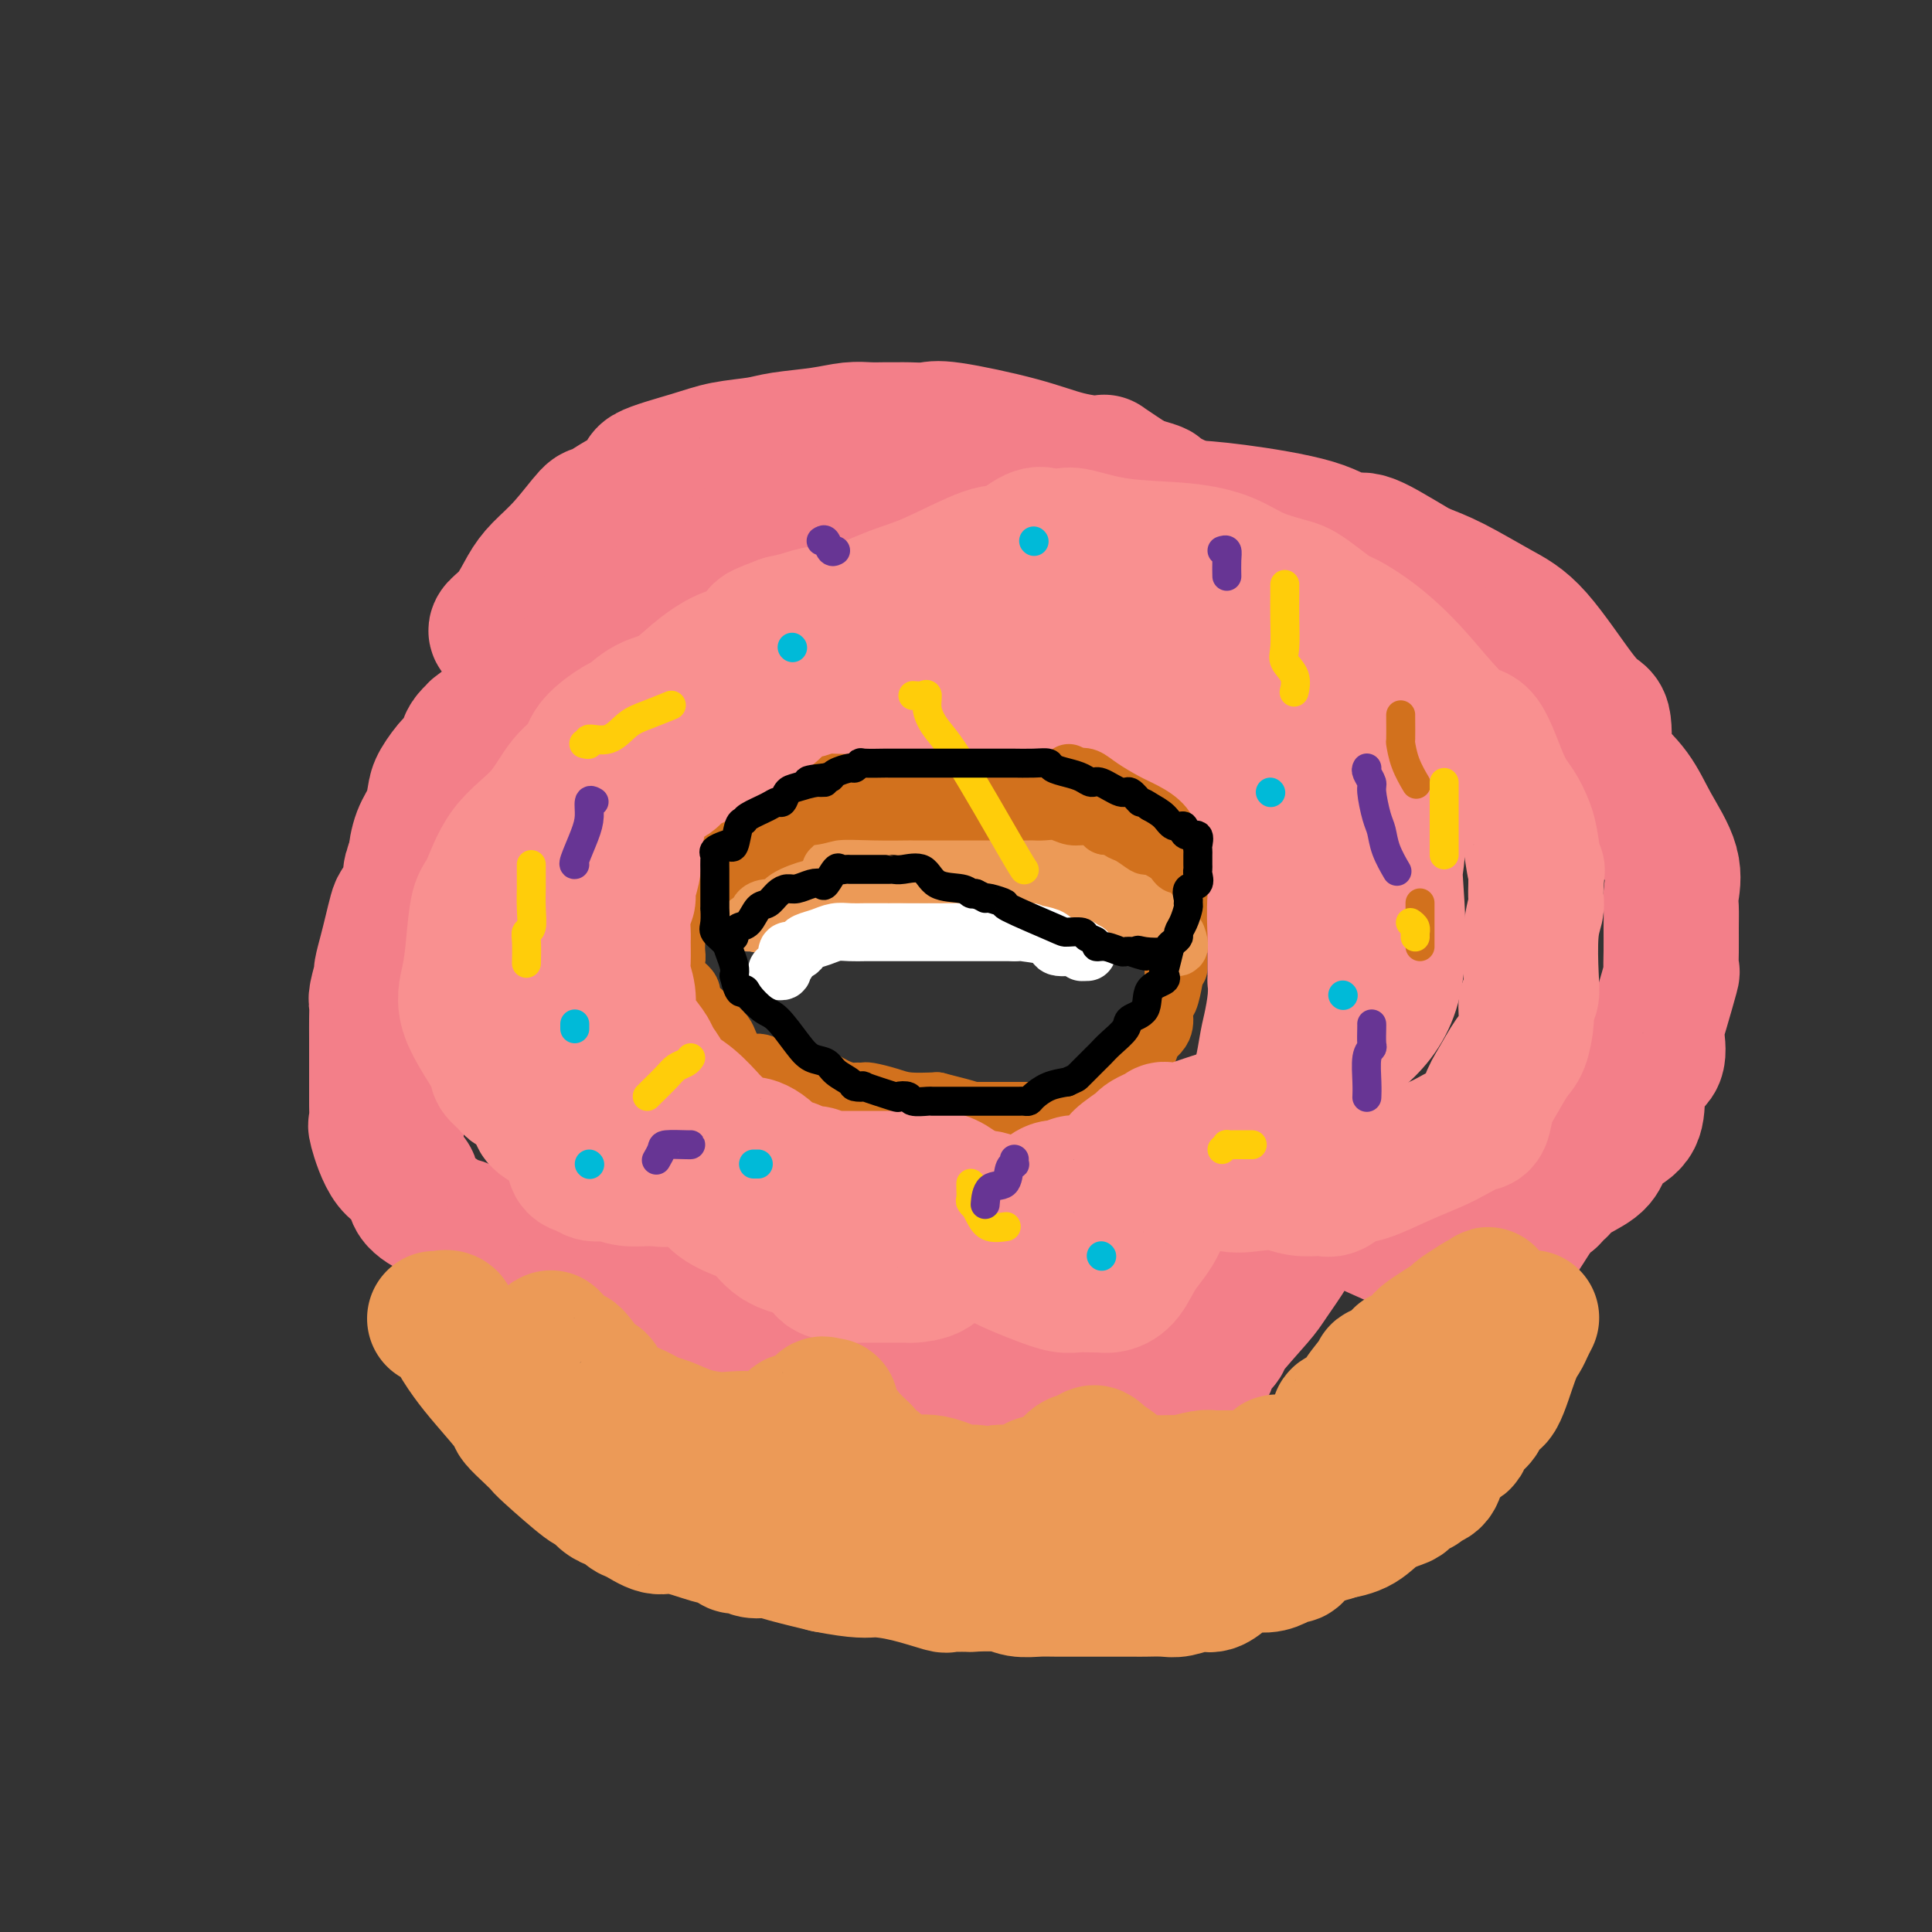 <svg viewBox='0 0 400 400' version='1.1' xmlns='http://www.w3.org/2000/svg' xmlns:xlink='http://www.w3.org/1999/xlink'><rect x="0" y="0" width="400" height="400" fill="#333333" stroke="none"/><g fill='none' stroke='rgb(210,113,29)' stroke-width='20' stroke-linecap='round' stroke-linejoin='round'><path d='M146,184c-0.030,-0.189 -0.060,-0.379 0,-1c0.060,-0.621 0.209,-1.674 0,-2c-0.209,-0.326 -0.777,0.075 0,-1c0.777,-1.075 2.900,-3.625 4,-5c1.100,-1.375 1.176,-1.573 2,-2c0.824,-0.427 2.396,-1.081 4,-2c1.604,-0.919 3.240,-2.103 5,-3c1.760,-0.897 3.644,-1.508 5,-2c1.356,-0.492 2.184,-0.864 4,-1c1.816,-0.136 4.620,-0.036 6,0c1.380,0.036 1.335,0.009 3,0c1.665,-0.009 5.041,0.000 8,0c2.959,-0.000 5.500,-0.010 7,0c1.500,0.010 1.960,0.041 3,0c1.040,-0.041 2.662,-0.153 4,0c1.338,0.153 2.393,0.571 4,1c1.607,0.429 3.767,0.870 5,1c1.233,0.130 1.540,-0.050 2,0c0.460,0.050 1.073,0.329 2,1c0.927,0.671 2.169,1.733 3,2c0.831,0.267 1.251,-0.263 3,1c1.749,1.263 4.827,4.318 7,6c2.173,1.682 3.441,1.989 5,3c1.559,1.011 3.407,2.725 5,4c1.593,1.275 2.929,2.113 4,3c1.071,0.887 1.877,1.825 2,2c0.123,0.175 -0.439,-0.412 -1,-1'/><path d='M242,188c3.378,2.796 0.821,1.285 -1,0c-1.821,-1.285 -2.908,-2.344 -4,-3c-1.092,-0.656 -2.191,-0.908 -3,-1c-0.809,-0.092 -1.329,-0.025 -2,0c-0.671,0.025 -1.493,0.007 -2,0c-0.507,-0.007 -0.697,-0.002 -1,0c-0.303,0.002 -0.717,0.000 -1,0c-0.283,-0.000 -0.436,0.001 -1,0c-0.564,-0.001 -1.540,-0.004 -3,0c-1.460,0.004 -3.404,0.015 -5,0c-1.596,-0.015 -2.845,-0.057 -4,0c-1.155,0.057 -2.218,0.211 -4,0c-1.782,-0.211 -4.283,-0.789 -6,-1c-1.717,-0.211 -2.649,-0.057 -4,0c-1.351,0.057 -3.120,0.015 -4,0c-0.880,-0.015 -0.872,-0.004 -1,0c-0.128,0.004 -0.391,0.001 -1,0c-0.609,-0.001 -1.563,-0.000 -2,0c-0.437,0.000 -0.355,0.000 -1,0c-0.645,-0.000 -2.015,-0.001 -3,0c-0.985,0.001 -1.584,0.004 -3,0c-1.416,-0.004 -3.649,-0.015 -5,0c-1.351,0.015 -1.819,0.056 -2,0c-0.181,-0.056 -0.076,-0.208 -1,0c-0.924,0.208 -2.876,0.777 -4,1c-1.124,0.223 -1.418,0.098 -2,0c-0.582,-0.098 -1.452,-0.171 -2,0c-0.548,0.171 -0.774,0.585 -1,1'/><path d='M169,185c-10.251,0.110 -3.377,-0.114 -1,0c2.377,0.114 0.259,0.566 -1,1c-1.259,0.434 -1.657,0.848 -2,1c-0.343,0.152 -0.631,0.041 -1,0c-0.369,-0.041 -0.820,-0.012 -1,0c-0.180,0.012 -0.090,0.006 0,0'/><path d='M161,183c-0.333,-0.000 -0.667,-0.000 -1,0c-0.333,0.000 -0.667,0.000 -1,0c-0.333,-0.000 -0.667,-0.001 -1,0c-0.333,0.001 -0.667,0.003 -1,0c-0.333,-0.003 -0.666,-0.012 -1,0c-0.334,0.012 -0.667,0.045 -1,0c-0.333,-0.045 -0.664,-0.170 -1,0c-0.336,0.170 -0.678,0.633 -1,1c-0.322,0.367 -0.625,0.637 -1,1c-0.375,0.363 -0.821,0.818 -1,1c-0.179,0.182 -0.089,0.091 0,0'/></g>
<g fill='none' stroke='rgb(210,113,29)' stroke-width='12' stroke-linecap='round' stroke-linejoin='round'><path d='M140,187c-0.000,0.418 -0.000,0.836 0,1c0.000,0.164 0.001,0.073 0,1c-0.001,0.927 -0.003,2.870 0,4c0.003,1.130 0.013,1.446 0,2c-0.013,0.554 -0.047,1.347 0,2c0.047,0.653 0.175,1.167 0,2c-0.175,0.833 -0.654,1.984 0,3c0.654,1.016 2.441,1.896 3,3c0.559,1.104 -0.110,2.431 0,3c0.110,0.569 0.999,0.380 2,1c1.001,0.620 2.113,2.050 3,3c0.887,0.950 1.550,1.421 2,2c0.450,0.579 0.687,1.265 1,2c0.313,0.735 0.703,1.519 1,2c0.297,0.481 0.503,0.659 1,1c0.497,0.341 1.286,0.846 2,1c0.714,0.154 1.352,-0.043 2,0c0.648,0.043 1.305,0.327 3,1c1.695,0.673 4.429,1.735 6,2c1.571,0.265 1.979,-0.269 3,0c1.021,0.269 2.656,1.340 4,2c1.344,0.660 2.399,0.909 3,1c0.601,0.091 0.750,0.024 1,0c0.250,-0.024 0.601,-0.004 1,0c0.399,0.004 0.846,-0.009 1,0c0.154,0.009 0.017,0.041 0,0c-0.017,-0.041 0.088,-0.155 1,0c0.912,0.155 2.630,0.580 4,1c1.370,0.420 2.391,0.834 4,1c1.609,0.166 3.804,0.083 6,0'/><path d='M194,228c8.039,2.000 7.137,2.000 7,2c-0.137,-0.000 0.490,-0.000 1,0c0.510,0.000 0.903,0.001 1,0c0.097,-0.001 -0.101,-0.003 2,0c2.101,0.003 6.499,0.011 9,0c2.501,-0.011 3.103,-0.041 4,0c0.897,0.041 2.089,0.151 3,0c0.911,-0.151 1.541,-0.564 2,-1c0.459,-0.436 0.748,-0.894 1,-1c0.252,-0.106 0.468,0.141 1,0c0.532,-0.141 1.381,-0.672 2,-1c0.619,-0.328 1.007,-0.455 2,-1c0.993,-0.545 2.591,-1.507 3,-2c0.409,-0.493 -0.369,-0.517 0,-1c0.369,-0.483 1.887,-1.424 3,-2c1.113,-0.576 1.821,-0.787 2,-1c0.179,-0.213 -0.173,-0.427 0,-1c0.173,-0.573 0.870,-1.504 1,-2c0.130,-0.496 -0.306,-0.557 0,-1c0.306,-0.443 1.353,-1.267 2,-2c0.647,-0.733 0.895,-1.374 1,-2c0.105,-0.626 0.067,-1.237 0,-2c-0.067,-0.763 -0.161,-1.677 0,-2c0.161,-0.323 0.579,-0.056 1,-1c0.421,-0.944 0.844,-3.100 1,-4c0.156,-0.900 0.045,-0.543 0,-1c-0.045,-0.457 -0.022,-1.729 0,-3'/><path d='M243,199c0.403,-2.528 -0.088,-1.347 0,-2c0.088,-0.653 0.756,-3.139 1,-4c0.244,-0.861 0.065,-0.097 0,0c-0.065,0.097 -0.018,-0.472 0,-1c0.018,-0.528 0.005,-1.014 0,-1c-0.005,0.014 -0.001,0.529 0,1c0.001,0.471 0.000,0.897 0,1c-0.000,0.103 -0.000,-0.119 0,0c0.000,0.119 0.000,0.578 0,1c-0.000,0.422 -0.000,0.806 0,2c0.000,1.194 0.000,3.198 0,4c-0.000,0.802 -0.000,0.401 0,0'/></g>
<g fill='none' stroke='rgb(243,127,137)' stroke-width='28' stroke-linecap='round' stroke-linejoin='round'><path d='M103,131c-0.265,-0.210 -0.530,-0.419 0,-1c0.530,-0.581 1.855,-1.533 3,-3c1.145,-1.467 2.111,-3.448 3,-5c0.889,-1.552 1.702,-2.673 3,-4c1.298,-1.327 3.083,-2.859 5,-5c1.917,-2.141 3.966,-4.890 5,-6c1.034,-1.110 1.052,-0.580 2,-1c0.948,-0.420 2.827,-1.790 5,-3c2.173,-1.210 4.640,-2.261 5,-3c0.360,-0.739 -1.387,-1.168 0,-2c1.387,-0.832 5.910,-2.068 9,-3c3.090,-0.932 4.749,-1.560 7,-2c2.251,-0.440 5.096,-0.692 7,-1c1.904,-0.308 2.869,-0.671 5,-1c2.131,-0.329 5.429,-0.624 8,-1c2.571,-0.376 4.416,-0.833 6,-1c1.584,-0.167 2.907,-0.044 4,0c1.093,0.044 1.956,0.010 3,0c1.044,-0.010 2.268,0.006 3,0c0.732,-0.006 0.972,-0.034 2,0c1.028,0.034 2.845,0.129 4,0c1.155,-0.129 1.650,-0.482 5,0c3.350,0.482 9.555,1.801 14,3c4.445,1.199 7.130,2.280 10,3c2.870,0.720 5.927,1.078 7,1c1.073,-0.078 0.164,-0.594 1,0c0.836,0.594 3.418,2.297 6,4'/><path d='M235,100c6.554,1.923 3.940,1.231 5,2c1.060,0.769 5.794,3.001 10,5c4.206,1.999 7.885,3.766 11,5c3.115,1.234 5.666,1.934 8,3c2.334,1.066 4.450,2.498 6,3c1.550,0.502 2.535,0.072 3,0c0.465,-0.072 0.410,0.212 1,1c0.590,0.788 1.826,2.079 4,3c2.174,0.921 5.286,1.473 7,2c1.714,0.527 2.031,1.029 4,3c1.969,1.971 5.589,5.410 9,8c3.411,2.590 6.613,4.331 11,7c4.387,2.669 9.958,6.268 13,8c3.042,1.732 3.554,1.598 4,2c0.446,0.402 0.828,1.339 1,1c0.172,-0.339 0.136,-1.954 0,-3c-0.136,-1.046 -0.373,-1.522 -1,-2c-0.627,-0.478 -1.646,-0.957 -4,-4c-2.354,-3.043 -6.043,-8.651 -9,-12c-2.957,-3.349 -5.181,-4.440 -8,-6c-2.819,-1.560 -6.234,-3.589 -9,-5c-2.766,-1.411 -4.883,-2.206 -7,-3'/><path d='M294,118c-6.016,-3.562 -9.055,-5.465 -11,-6c-1.945,-0.535 -2.794,0.300 -4,0c-1.206,-0.300 -2.767,-1.734 -7,-3c-4.233,-1.266 -11.136,-2.364 -16,-3c-4.864,-0.636 -7.688,-0.812 -11,-1c-3.312,-0.188 -7.113,-0.390 -10,-1c-2.887,-0.610 -4.862,-1.627 -7,-2c-2.138,-0.373 -4.440,-0.100 -6,0c-1.560,0.100 -2.377,0.029 -4,0c-1.623,-0.029 -4.051,-0.015 -7,0c-2.949,0.015 -6.418,0.031 -8,0c-1.582,-0.031 -1.276,-0.107 -3,0c-1.724,0.107 -5.479,0.399 -9,1c-3.521,0.601 -6.808,1.513 -10,2c-3.192,0.487 -6.288,0.551 -9,1c-2.712,0.449 -5.040,1.284 -7,2c-1.960,0.716 -3.553,1.315 -5,2c-1.447,0.685 -2.749,1.457 -4,2c-1.251,0.543 -2.453,0.857 -4,2c-1.547,1.143 -3.440,3.116 -5,4c-1.560,0.884 -2.786,0.678 -4,1c-1.214,0.322 -2.416,1.171 -4,2c-1.584,0.829 -3.551,1.636 -5,2c-1.449,0.364 -2.379,0.283 -3,1c-0.621,0.717 -0.934,2.231 -2,3c-1.066,0.769 -2.884,0.794 -4,1c-1.116,0.206 -1.531,0.594 -2,1c-0.469,0.406 -0.991,0.830 -2,2c-1.009,1.170 -2.504,3.085 -4,5'/><path d='M117,136c-2.948,2.244 -3.317,1.855 -4,2c-0.683,0.145 -1.681,0.826 -3,2c-1.319,1.174 -2.959,2.842 -4,4c-1.041,1.158 -1.482,1.806 -2,3c-0.518,1.194 -1.114,2.932 -2,4c-0.886,1.068 -2.063,1.464 -3,2c-0.937,0.536 -1.635,1.210 -2,2c-0.365,0.790 -0.399,1.695 -1,3c-0.601,1.305 -1.771,3.010 -2,4c-0.229,0.990 0.482,1.266 0,2c-0.482,0.734 -2.156,1.925 -3,3c-0.844,1.075 -0.857,2.034 -1,3c-0.143,0.966 -0.415,1.938 -1,3c-0.585,1.062 -1.484,2.214 -2,3c-0.516,0.786 -0.649,1.206 -1,2c-0.351,0.794 -0.920,1.962 -1,3c-0.080,1.038 0.330,1.946 0,3c-0.330,1.054 -1.399,2.255 -2,3c-0.601,0.745 -0.734,1.033 -1,2c-0.266,0.967 -0.663,2.613 -1,4c-0.337,1.387 -0.612,2.517 -1,4c-0.388,1.483 -0.889,3.320 -1,4c-0.111,0.680 0.166,0.203 0,1c-0.166,0.797 -0.777,2.869 -1,4c-0.223,1.131 -0.060,1.323 0,2c0.060,0.677 0.016,1.841 0,3c-0.016,1.159 -0.004,2.313 0,4c0.004,1.687 0.001,3.906 0,5c-0.001,1.094 -0.000,1.064 0,2c0.000,0.936 0.000,2.839 0,4c-0.000,1.161 -0.000,1.581 0,2'/><path d='M78,228c0.031,4.580 0.110,5.029 0,5c-0.110,-0.029 -0.409,-0.538 0,1c0.409,1.538 1.526,5.123 3,7c1.474,1.877 3.306,2.046 4,3c0.694,0.954 0.249,2.692 1,4c0.751,1.308 2.697,2.186 4,3c1.303,0.814 1.964,1.563 3,2c1.036,0.437 2.449,0.562 3,1c0.551,0.438 0.242,1.189 1,2c0.758,0.811 2.584,1.683 4,2c1.416,0.317 2.420,0.079 4,0c1.580,-0.079 3.734,0.000 5,0c1.266,-0.000 1.644,-0.080 3,0c1.356,0.080 3.692,0.322 5,0c1.308,-0.322 1.590,-1.206 2,-2c0.410,-0.794 0.949,-1.499 1,-2c0.051,-0.501 -0.387,-0.798 0,-1c0.387,-0.202 1.600,-0.309 2,0c0.400,0.309 -0.011,1.033 0,1c0.011,-0.033 0.445,-0.825 1,0c0.555,0.825 1.232,3.267 2,5c0.768,1.733 1.626,2.757 3,4c1.374,1.243 3.265,2.704 5,4c1.735,1.296 3.313,2.426 5,3c1.687,0.574 3.482,0.593 5,1c1.518,0.407 2.759,1.204 4,2'/><path d='M148,273c2.510,0.928 1.785,0.248 2,0c0.215,-0.248 1.371,-0.066 2,0c0.629,0.066 0.731,0.015 1,0c0.269,-0.015 0.706,0.007 1,-1c0.294,-1.007 0.444,-3.042 1,-4c0.556,-0.958 1.517,-0.841 2,-2c0.483,-1.159 0.486,-3.596 1,-5c0.514,-1.404 1.538,-1.774 2,-2c0.462,-0.226 0.361,-0.307 1,0c0.639,0.307 2.019,1.004 3,2c0.981,0.996 1.563,2.292 3,4c1.437,1.708 3.728,3.830 6,6c2.272,2.170 4.524,4.389 7,6c2.476,1.611 5.176,2.614 8,4c2.824,1.386 5.773,3.156 8,4c2.227,0.844 3.731,0.762 5,1c1.269,0.238 2.302,0.797 3,1c0.698,0.203 1.061,0.052 1,0c-0.061,-0.052 -0.546,-0.003 0,0c0.546,0.003 2.122,-0.040 3,0c0.878,0.040 1.059,0.161 2,0c0.941,-0.161 2.642,-0.606 4,-1c1.358,-0.394 2.374,-0.736 4,-2c1.626,-1.264 3.861,-3.449 5,-5c1.139,-1.551 1.182,-2.467 2,-3c0.818,-0.533 2.413,-0.682 3,-1c0.587,-0.318 0.168,-0.805 0,-1c-0.168,-0.195 -0.084,-0.097 0,0'/><path d='M228,274c2.196,-1.540 2.686,-0.388 4,1c1.314,1.388 3.453,3.014 5,4c1.547,0.986 2.502,1.331 4,2c1.498,0.669 3.537,1.660 5,2c1.463,0.340 2.348,0.027 3,0c0.652,-0.027 1.071,0.232 1,0c-0.071,-0.232 -0.632,-0.954 0,-2c0.632,-1.046 2.457,-2.416 3,-3c0.543,-0.584 -0.195,-0.382 1,-2c1.195,-1.618 4.322,-5.056 6,-7c1.678,-1.944 1.906,-2.395 3,-4c1.094,-1.605 3.053,-4.363 4,-6c0.947,-1.637 0.881,-2.152 1,-3c0.119,-0.848 0.421,-2.028 1,-3c0.579,-0.972 1.434,-1.735 2,-2c0.566,-0.265 0.842,-0.033 1,0c0.158,0.033 0.197,-0.135 1,0c0.803,0.135 2.369,0.572 4,1c1.631,0.428 3.325,0.847 6,2c2.675,1.153 6.330,3.042 10,4c3.670,0.958 7.355,0.987 10,1c2.645,0.013 4.248,0.012 5,0c0.752,-0.012 0.652,-0.034 1,0c0.348,0.034 1.145,0.122 2,0c0.855,-0.122 1.769,-0.456 3,-2c1.231,-1.544 2.780,-4.298 4,-6c1.220,-1.702 2.110,-2.351 3,-3'/><path d='M321,248c1.952,-2.072 1.833,-1.752 2,-2c0.167,-0.248 0.619,-1.065 2,-2c1.381,-0.935 3.690,-1.988 5,-3c1.310,-1.012 1.620,-1.983 2,-3c0.380,-1.017 0.831,-2.080 2,-3c1.169,-0.920 3.055,-1.698 4,-3c0.945,-1.302 0.949,-3.127 1,-5c0.051,-1.873 0.151,-3.792 1,-5c0.849,-1.208 2.448,-1.704 3,-3c0.552,-1.296 0.057,-3.392 0,-5c-0.057,-1.608 0.324,-2.730 1,-5c0.676,-2.270 1.645,-5.690 2,-7c0.355,-1.310 0.094,-0.512 0,-1c-0.094,-0.488 -0.022,-2.262 0,-4c0.022,-1.738 -0.006,-3.439 0,-5c0.006,-1.561 0.047,-2.982 0,-4c-0.047,-1.018 -0.183,-1.632 0,-3c0.183,-1.368 0.686,-3.490 0,-6c-0.686,-2.510 -2.561,-5.410 -4,-8c-1.439,-2.590 -2.442,-4.871 -4,-7c-1.558,-2.129 -3.672,-4.105 -6,-6c-2.328,-1.895 -4.869,-3.707 -6,-5c-1.131,-1.293 -0.853,-2.067 -2,-3c-1.147,-0.933 -3.720,-2.026 -5,-3c-1.280,-0.974 -1.266,-1.829 -2,-2c-0.734,-0.171 -2.216,0.343 -5,-1c-2.784,-1.343 -6.870,-4.542 -9,-6c-2.130,-1.458 -2.303,-1.174 -4,-2c-1.697,-0.826 -4.918,-2.761 -9,-4c-4.082,-1.239 -9.023,-1.783 -13,-3c-3.977,-1.217 -6.988,-3.109 -10,-5'/><path d='M267,124c-9.632,-3.944 -8.711,-3.306 -11,-4c-2.289,-0.694 -7.787,-2.722 -11,-4c-3.213,-1.278 -4.140,-1.806 -5,-2c-0.860,-0.194 -1.655,-0.052 -2,0c-0.345,0.052 -0.242,0.016 -1,0c-0.758,-0.016 -2.377,-0.012 -4,0c-1.623,0.012 -3.250,0.032 -5,0c-1.750,-0.032 -3.625,-0.118 -6,0c-2.375,0.118 -5.252,0.438 -9,0c-3.748,-0.438 -8.369,-1.634 -12,-2c-3.631,-0.366 -6.272,0.097 -9,0c-2.728,-0.097 -5.542,-0.753 -7,-1c-1.458,-0.247 -1.560,-0.086 -2,0c-0.440,0.086 -1.219,0.096 -2,0c-0.781,-0.096 -1.563,-0.297 -3,0c-1.437,0.297 -3.529,1.092 -6,2c-2.471,0.908 -5.320,1.930 -8,3c-2.680,1.070 -5.191,2.189 -8,3c-2.809,0.811 -5.915,1.315 -8,2c-2.085,0.685 -3.148,1.553 -5,2c-1.852,0.447 -4.491,0.475 -6,1c-1.509,0.525 -1.886,1.547 -2,2c-0.114,0.453 0.036,0.335 -1,1c-1.036,0.665 -3.257,2.112 -5,3c-1.743,0.888 -3.009,1.216 -4,2c-0.991,0.784 -1.709,2.025 -4,4c-2.291,1.975 -6.155,4.686 -8,6c-1.845,1.314 -1.670,1.233 -3,2c-1.330,0.767 -4.165,2.384 -7,4'/><path d='M103,148c-6.055,4.315 -4.193,3.102 -4,3c0.193,-0.102 -1.282,0.905 -2,2c-0.718,1.095 -0.678,2.277 -1,3c-0.322,0.723 -1.007,0.985 -2,2c-0.993,1.015 -2.295,2.782 -3,4c-0.705,1.218 -0.815,1.887 -1,3c-0.185,1.113 -0.446,2.671 -1,4c-0.554,1.329 -1.402,2.429 -2,4c-0.598,1.571 -0.945,3.614 -1,5c-0.055,1.386 0.181,2.114 0,3c-0.181,0.886 -0.778,1.930 -1,5c-0.222,3.070 -0.067,8.165 0,10c0.067,1.835 0.046,0.409 0,1c-0.046,0.591 -0.118,3.198 0,5c0.118,1.802 0.425,2.799 0,4c-0.425,1.201 -1.582,2.607 -2,4c-0.418,1.393 -0.098,2.772 0,4c0.098,1.228 -0.026,2.305 0,3c0.026,0.695 0.203,1.008 0,2c-0.203,0.992 -0.786,2.664 -1,4c-0.214,1.336 -0.057,2.334 0,4c0.057,1.666 0.015,3.998 0,5c-0.015,1.002 -0.004,0.675 0,1c0.004,0.325 0.001,1.303 0,2c-0.001,0.697 -0.000,1.115 0,2c0.000,0.885 0.000,2.238 0,3c-0.000,0.762 -0.000,0.932 0,1c0.000,0.068 0.000,0.034 0,0'/><path d='M303,258c-0.164,-0.131 -0.328,-0.261 0,-1c0.328,-0.739 1.149,-2.086 2,-3c0.851,-0.914 1.733,-1.395 3,-2c1.267,-0.605 2.918,-1.335 4,-2c1.082,-0.665 1.596,-1.263 2,-2c0.404,-0.737 0.697,-1.611 1,-2c0.303,-0.389 0.617,-0.294 1,-1c0.383,-0.706 0.835,-2.214 1,-3c0.165,-0.786 0.044,-0.850 0,-1c-0.044,-0.150 -0.012,-0.387 0,-1c0.012,-0.613 0.003,-1.604 0,-2c-0.003,-0.396 -0.002,-0.198 0,0'/></g>
<g fill='none' stroke='rgb(249,144,144)' stroke-width='28' stroke-linecap='round' stroke-linejoin='round'><path d='M121,224c0.121,0.473 0.243,0.946 0,1c-0.243,0.054 -0.850,-0.311 -1,0c-0.150,0.311 0.156,1.297 0,2c-0.156,0.703 -0.774,1.122 -1,1c-0.226,-0.122 -0.060,-0.784 0,0c0.060,0.784 0.014,3.016 0,4c-0.014,0.984 0.002,0.722 0,1c-0.002,0.278 -0.023,1.098 0,2c0.023,0.902 0.092,1.887 0,3c-0.092,1.113 -0.343,2.355 0,3c0.343,0.645 1.281,0.694 2,1c0.719,0.306 1.221,0.869 2,1c0.779,0.131 1.837,-0.168 3,0c1.163,0.168 2.431,0.804 4,1c1.569,0.196 3.439,-0.049 5,0c1.561,0.049 2.815,0.393 4,0c1.185,-0.393 2.303,-1.524 3,-2c0.697,-0.476 0.973,-0.298 1,-1c0.027,-0.702 -0.195,-2.285 0,-3c0.195,-0.715 0.808,-0.561 1,0c0.192,0.561 -0.038,1.530 0,2c0.038,0.470 0.344,0.442 1,1c0.656,0.558 1.660,1.704 2,3c0.340,1.296 0.014,2.742 1,4c0.986,1.258 3.285,2.327 5,3c1.715,0.673 2.846,0.950 4,2c1.154,1.050 2.330,2.871 4,4c1.670,1.129 3.835,1.564 6,2'/><path d='M167,259c3.646,2.547 3.261,3.415 4,4c0.739,0.585 2.602,0.889 4,1c1.398,0.111 2.333,0.030 3,0c0.667,-0.030 1.068,-0.009 2,0c0.932,0.009 2.396,0.007 4,0c1.604,-0.007 3.346,-0.017 4,0c0.654,0.017 0.218,0.062 1,0c0.782,-0.062 2.781,-0.231 4,-1c1.219,-0.769 1.658,-2.139 2,-4c0.342,-1.861 0.588,-4.211 1,-5c0.412,-0.789 0.989,-0.015 1,0c0.011,0.015 -0.543,-0.729 0,-1c0.543,-0.271 2.183,-0.069 3,0c0.817,0.069 0.813,0.004 1,1c0.187,0.996 0.567,3.051 3,5c2.433,1.949 6.919,3.790 10,5c3.081,1.210 4.758,1.788 6,2c1.242,0.212 2.051,0.058 3,0c0.949,-0.058 2.039,-0.019 3,0c0.961,0.019 1.792,0.018 2,0c0.208,-0.018 -0.209,-0.054 0,0c0.209,0.054 1.042,0.199 2,0c0.958,-0.199 2.040,-0.743 3,-2c0.960,-1.257 1.799,-3.229 3,-5c1.201,-1.771 2.765,-3.341 4,-6c1.235,-2.659 2.140,-6.408 3,-8c0.860,-1.592 1.674,-1.026 2,-1c0.326,0.026 0.163,-0.487 0,-1'/><path d='M245,243c2.446,-3.798 1.062,-1.792 1,-1c-0.062,0.792 1.197,0.369 2,0c0.803,-0.369 1.151,-0.684 2,0c0.849,0.684 2.200,2.365 4,3c1.800,0.635 4.050,0.222 6,0c1.950,-0.222 3.599,-0.254 5,0c1.401,0.254 2.552,0.793 4,1c1.448,0.207 3.193,0.082 4,0c0.807,-0.082 0.678,-0.122 1,0c0.322,0.122 1.097,0.405 2,0c0.903,-0.405 1.934,-1.497 3,-2c1.066,-0.503 2.165,-0.415 4,-1c1.835,-0.585 4.404,-1.842 7,-3c2.596,-1.158 5.220,-2.217 7,-3c1.780,-0.783 2.717,-1.288 4,-2c1.283,-0.712 2.914,-1.630 4,-2c1.086,-0.370 1.628,-0.193 2,-1c0.372,-0.807 0.573,-2.596 1,-4c0.427,-1.404 1.080,-2.421 2,-4c0.920,-1.579 2.107,-3.721 3,-5c0.893,-1.279 1.494,-1.695 2,-3c0.506,-1.305 0.919,-3.500 1,-5c0.081,-1.500 -0.171,-2.307 0,-3c0.171,-0.693 0.764,-1.273 1,-2c0.236,-0.727 0.116,-1.601 0,-4c-0.116,-2.399 -0.227,-6.323 0,-9c0.227,-2.677 0.792,-4.105 1,-5c0.208,-0.895 0.059,-1.256 0,-2c-0.059,-0.744 -0.030,-1.872 0,-3'/><path d='M318,183c0.515,-5.532 0.302,-2.861 0,-3c-0.302,-0.139 -0.692,-3.086 -1,-5c-0.308,-1.914 -0.535,-2.795 -1,-4c-0.465,-1.205 -1.170,-2.735 -2,-4c-0.830,-1.265 -1.785,-2.264 -3,-5c-1.215,-2.736 -2.690,-7.210 -4,-9c-1.310,-1.790 -2.457,-0.898 -5,-3c-2.543,-2.102 -6.484,-7.200 -10,-11c-3.516,-3.800 -6.608,-6.303 -9,-8c-2.392,-1.697 -4.083,-2.587 -5,-3c-0.917,-0.413 -1.059,-0.350 -2,-1c-0.941,-0.650 -2.682,-2.012 -4,-3c-1.318,-0.988 -2.215,-1.603 -3,-2c-0.785,-0.397 -1.459,-0.577 -3,-1c-1.541,-0.423 -3.950,-1.087 -6,-2c-2.050,-0.913 -3.742,-2.073 -6,-3c-2.258,-0.927 -5.084,-1.621 -9,-2c-3.916,-0.379 -8.923,-0.444 -13,-1c-4.077,-0.556 -7.224,-1.601 -9,-2c-1.776,-0.399 -2.180,-0.150 -3,0c-0.820,0.150 -2.055,0.200 -3,0c-0.945,-0.200 -1.600,-0.651 -3,0c-1.400,0.651 -3.544,2.406 -5,3c-1.456,0.594 -2.224,0.029 -5,1c-2.776,0.971 -7.561,3.479 -11,5c-3.439,1.521 -5.532,2.057 -8,3c-2.468,0.943 -5.311,2.294 -8,3c-2.689,0.706 -5.224,0.767 -7,1c-1.776,0.233 -2.793,0.638 -4,1c-1.207,0.362 -2.603,0.681 -4,1'/><path d='M162,129c-8.331,3.075 -3.157,1.762 -2,2c1.157,0.238 -1.701,2.026 -4,3c-2.299,0.974 -4.038,1.134 -6,2c-1.962,0.866 -4.147,2.439 -6,4c-1.853,1.561 -3.376,3.109 -5,4c-1.624,0.891 -3.350,1.123 -5,2c-1.650,0.877 -3.224,2.398 -4,3c-0.776,0.602 -0.753,0.284 -2,1c-1.247,0.716 -3.765,2.466 -5,4c-1.235,1.534 -1.188,2.852 -2,4c-0.812,1.148 -2.483,2.127 -4,4c-1.517,1.873 -2.879,4.642 -5,7c-2.121,2.358 -5.002,4.306 -7,7c-1.998,2.694 -3.115,6.133 -4,8c-0.885,1.867 -1.539,2.160 -2,4c-0.461,1.840 -0.728,5.227 -1,8c-0.272,2.773 -0.549,4.931 -1,7c-0.451,2.069 -1.074,4.047 0,7c1.074,2.953 3.847,6.881 5,9c1.153,2.119 0.686,2.431 1,3c0.314,0.569 1.410,1.397 2,2c0.590,0.603 0.674,0.983 1,1c0.326,0.017 0.896,-0.327 1,-1c0.104,-0.673 -0.257,-1.675 0,-3c0.257,-1.325 1.131,-2.974 2,-5c0.869,-2.026 1.734,-4.430 2,-8c0.266,-3.570 -0.067,-8.306 0,-13c0.067,-4.694 0.533,-9.347 1,-14'/><path d='M112,181c0.561,-5.779 1.463,-6.728 2,-8c0.537,-1.272 0.710,-2.869 1,-4c0.290,-1.131 0.697,-1.797 2,-3c1.303,-1.203 3.501,-2.944 4,-4c0.499,-1.056 -0.700,-1.427 0,-2c0.700,-0.573 3.299,-1.349 5,-2c1.701,-0.651 2.502,-1.176 4,-2c1.498,-0.824 3.692,-1.945 6,-3c2.308,-1.055 4.730,-2.042 6,-3c1.270,-0.958 1.388,-1.885 3,-3c1.612,-1.115 4.717,-2.418 6,-3c1.283,-0.582 0.744,-0.442 1,-1c0.256,-0.558 1.306,-1.813 3,-3c1.694,-1.187 4.033,-2.306 6,-3c1.967,-0.694 3.561,-0.964 5,-1c1.439,-0.036 2.724,0.162 4,0c1.276,-0.162 2.542,-0.685 4,-1c1.458,-0.315 3.109,-0.424 5,-1c1.891,-0.576 4.021,-1.621 5,-2c0.979,-0.379 0.807,-0.094 1,0c0.193,0.094 0.751,-0.005 1,0c0.249,0.005 0.189,0.113 1,0c0.811,-0.113 2.493,-0.448 7,0c4.507,0.448 11.840,1.678 15,2c3.160,0.322 2.146,-0.264 5,0c2.854,0.264 9.576,1.379 12,2c2.424,0.621 0.550,0.749 0,1c-0.550,0.251 0.225,0.626 1,1'/><path d='M227,138c5.120,1.144 1.420,1.005 1,1c-0.420,-0.005 2.441,0.124 4,1c1.559,0.876 1.817,2.500 3,4c1.183,1.500 3.290,2.875 6,5c2.710,2.125 6.022,5.001 9,7c2.978,1.999 5.623,3.123 7,4c1.377,0.877 1.486,1.507 2,2c0.514,0.493 1.433,0.848 2,1c0.567,0.152 0.783,0.099 1,0c0.217,-0.099 0.436,-0.245 0,-1c-0.436,-0.755 -1.528,-2.121 -3,-3c-1.472,-0.879 -3.326,-1.273 -5,-2c-1.674,-0.727 -3.168,-1.787 -6,-3c-2.832,-1.213 -7.000,-2.577 -11,-4c-4.000,-1.423 -7.831,-2.903 -11,-4c-3.169,-1.097 -5.676,-1.810 -8,-2c-2.324,-0.190 -4.463,0.141 -6,0c-1.537,-0.141 -2.470,-0.756 -3,-1c-0.530,-0.244 -0.656,-0.118 -2,0c-1.344,0.118 -3.907,0.227 -6,0c-2.093,-0.227 -3.717,-0.792 -6,-1c-2.283,-0.208 -5.224,-0.059 -8,0c-2.776,0.059 -5.388,0.030 -8,0'/><path d='M179,142c-7.465,-0.623 -2.627,-0.179 -2,0c0.627,0.179 -2.958,0.093 -5,0c-2.042,-0.093 -2.541,-0.194 -3,0c-0.459,0.194 -0.876,0.684 -2,1c-1.124,0.316 -2.954,0.460 -4,1c-1.046,0.540 -1.307,1.477 -3,3c-1.693,1.523 -4.818,3.630 -7,5c-2.182,1.370 -3.420,2.001 -5,3c-1.580,0.999 -3.503,2.366 -5,3c-1.497,0.634 -2.568,0.537 -3,1c-0.432,0.463 -0.225,1.487 -1,2c-0.775,0.513 -2.534,0.515 -4,2c-1.466,1.485 -2.641,4.455 -3,6c-0.359,1.545 0.096,1.667 0,2c-0.096,0.333 -0.743,0.877 -1,2c-0.257,1.123 -0.125,2.826 0,4c0.125,1.174 0.244,1.821 0,3c-0.244,1.179 -0.850,2.891 -1,4c-0.150,1.109 0.156,1.617 0,2c-0.156,0.383 -0.775,0.643 -1,2c-0.225,1.357 -0.056,3.811 0,5c0.056,1.189 0.001,1.112 0,2c-0.001,0.888 0.053,2.739 0,4c-0.053,1.261 -0.214,1.931 0,3c0.214,1.069 0.803,2.538 1,4c0.197,1.462 0.001,2.918 0,4c-0.001,1.082 0.192,1.791 1,3c0.808,1.209 2.231,2.917 3,4c0.769,1.083 0.885,1.542 1,2'/><path d='M135,219c1.153,1.922 1.537,2.226 2,3c0.463,0.774 1.006,2.018 2,3c0.994,0.982 2.440,1.702 4,3c1.560,1.298 3.234,3.175 4,4c0.766,0.825 0.625,0.600 1,1c0.375,0.400 1.266,1.427 2,2c0.734,0.573 1.313,0.691 2,1c0.687,0.309 1.484,0.807 2,1c0.516,0.193 0.750,0.080 1,0c0.250,-0.080 0.515,-0.126 1,0c0.485,0.126 1.189,0.425 2,1c0.811,0.575 1.730,1.425 2,2c0.270,0.575 -0.107,0.876 0,1c0.107,0.124 0.700,0.071 1,0c0.300,-0.071 0.307,-0.159 1,0c0.693,0.159 2.074,0.564 3,1c0.926,0.436 1.399,0.901 2,1c0.601,0.099 1.332,-0.170 2,0c0.668,0.170 1.274,0.778 2,1c0.726,0.222 1.571,0.060 2,0c0.429,-0.060 0.441,-0.016 1,0c0.559,0.016 1.663,0.004 3,0c1.337,-0.004 2.906,-0.001 4,0c1.094,0.001 1.714,0.000 3,0c1.286,-0.000 3.240,-0.001 4,0c0.760,0.001 0.327,0.002 1,0c0.673,-0.002 2.451,-0.006 3,0c0.549,0.006 -0.131,0.022 0,0c0.131,-0.022 1.074,-0.083 2,0c0.926,0.083 1.836,0.309 3,1c1.164,0.691 2.582,1.845 4,3'/><path d='M201,248c7.023,1.177 4.080,0.119 3,0c-1.080,-0.119 -0.297,0.701 1,1c1.297,0.299 3.109,0.079 4,0c0.891,-0.079 0.861,-0.015 1,0c0.139,0.015 0.446,-0.019 1,0c0.554,0.019 1.356,0.093 2,0c0.644,-0.093 1.131,-0.351 2,-1c0.869,-0.649 2.119,-1.689 3,-2c0.881,-0.311 1.393,0.107 2,0c0.607,-0.107 1.310,-0.740 2,-1c0.690,-0.260 1.368,-0.147 2,0c0.632,0.147 1.218,0.329 2,0c0.782,-0.329 1.760,-1.171 3,-2c1.240,-0.829 2.744,-1.647 3,-2c0.256,-0.353 -0.734,-0.240 0,-1c0.734,-0.760 3.194,-2.393 4,-3c0.806,-0.607 -0.041,-0.187 0,0c0.041,0.187 0.971,0.140 1,0c0.029,-0.140 -0.842,-0.374 0,-1c0.842,-0.626 3.397,-1.643 4,-2c0.603,-0.357 -0.746,-0.055 0,0c0.746,0.055 3.585,-0.139 4,0c0.415,0.139 -1.596,0.611 0,0c1.596,-0.611 6.798,-2.306 12,-4'/><path d='M257,230c3.563,-3.112 4.471,-8.892 5,-12c0.529,-3.108 0.677,-3.543 1,-5c0.323,-1.457 0.819,-3.936 1,-6c0.181,-2.064 0.047,-3.713 0,-4c-0.047,-0.287 -0.009,0.788 0,-1c0.009,-1.788 -0.012,-6.439 0,-8c0.012,-1.561 0.059,-0.031 0,-1c-0.059,-0.969 -0.222,-4.435 0,-7c0.222,-2.565 0.831,-4.229 0,-9c-0.831,-4.771 -3.102,-12.649 -4,-16c-0.898,-3.351 -0.422,-2.174 -2,-4c-1.578,-1.826 -5.211,-6.653 -7,-9c-1.789,-2.347 -1.734,-2.212 -3,-4c-1.266,-1.788 -3.852,-5.498 -6,-8c-2.148,-2.502 -3.858,-3.795 -5,-5c-1.142,-1.205 -1.716,-2.323 -2,-3c-0.284,-0.677 -0.279,-0.912 0,-1c0.279,-0.088 0.833,-0.027 2,0c1.167,0.027 2.946,0.021 4,0c1.054,-0.021 1.382,-0.058 4,0c2.618,0.058 7.527,0.211 11,1c3.473,0.789 5.512,2.212 7,3c1.488,0.788 2.425,0.939 3,1c0.575,0.061 0.787,0.030 1,0'/><path d='M267,132c1.744,1.162 0.606,2.068 1,4c0.394,1.932 2.322,4.890 4,7c1.678,2.110 3.105,3.373 4,5c0.895,1.627 1.256,3.618 2,5c0.744,1.382 1.870,2.153 3,4c1.130,1.847 2.263,4.769 3,7c0.737,2.231 1.077,3.772 2,5c0.923,1.228 2.429,2.143 3,4c0.571,1.857 0.207,4.657 0,6c-0.207,1.343 -0.258,1.229 0,5c0.258,3.771 0.825,11.427 0,17c-0.825,5.573 -3.043,9.061 -6,12c-2.957,2.939 -6.652,5.327 -8,6c-1.348,0.673 -0.347,-0.369 -1,0c-0.653,0.369 -2.958,2.151 -4,3c-1.042,0.849 -0.819,0.767 -1,1c-0.181,0.233 -0.766,0.781 -1,1c-0.234,0.219 -0.117,0.110 0,0'/><path d='M158,243c-2.537,-0.000 -5.074,-0.000 -6,0c-0.926,0.000 -0.242,0.001 -1,0c-0.758,-0.001 -2.958,-0.005 -4,0c-1.042,0.005 -0.925,0.019 -1,0c-0.075,-0.019 -0.343,-0.072 -1,0c-0.657,0.072 -1.705,0.268 -3,0c-1.295,-0.268 -2.838,-1.002 -4,-2c-1.162,-0.998 -1.942,-2.260 -4,-3c-2.058,-0.740 -5.395,-0.956 -8,-2c-2.605,-1.044 -4.478,-2.914 -6,-4c-1.522,-1.086 -2.692,-1.387 -4,-2c-1.308,-0.613 -2.754,-1.537 -4,-2c-1.246,-0.463 -2.293,-0.464 -2,0c0.293,0.464 1.924,1.394 2,2c0.076,0.606 -1.403,0.887 0,2c1.403,1.113 5.690,3.058 8,4c2.310,0.942 2.644,0.879 4,1c1.356,0.121 3.735,0.424 6,1c2.265,0.576 4.418,1.424 6,2c1.582,0.576 2.595,0.879 3,1c0.405,0.121 0.203,0.061 0,0'/><path d='M139,233c0.000,-0.417 0.000,-0.833 0,-1c0.000,-0.167 0.000,-0.083 0,0'/></g>
<g fill='none' stroke='rgb(236,154,87)' stroke-width='28' stroke-linecap='round' stroke-linejoin='round'><path d='M90,273c0.208,0.058 0.416,0.116 1,0c0.584,-0.116 1.544,-0.406 2,0c0.456,0.406 0.407,1.507 1,3c0.593,1.493 1.829,3.376 3,5c1.171,1.624 2.279,2.988 4,5c1.721,2.012 4.056,4.670 5,6c0.944,1.330 0.498,1.331 1,2c0.502,0.669 1.951,2.006 3,3c1.049,0.994 1.698,1.646 2,2c0.302,0.354 0.256,0.411 2,2c1.744,1.589 5.278,4.711 7,6c1.722,1.289 1.631,0.745 2,1c0.369,0.255 1.199,1.310 2,2c0.801,0.690 1.572,1.016 2,1c0.428,-0.016 0.512,-0.374 1,0c0.488,0.374 1.379,1.480 2,2c0.621,0.520 0.972,0.454 2,1c1.028,0.546 2.734,1.705 4,2c1.266,0.295 2.094,-0.275 4,0c1.906,0.275 4.891,1.393 7,2c2.109,0.607 3.341,0.702 4,1c0.659,0.298 0.746,0.797 1,1c0.254,0.203 0.676,0.109 1,0c0.324,-0.109 0.551,-0.234 1,0c0.449,0.234 1.120,0.826 2,1c0.880,0.174 1.968,-0.068 3,0c1.032,0.068 2.009,0.448 4,1c1.991,0.552 4.995,1.276 8,2'/><path d='M171,324c7.366,1.436 8.280,1.026 10,1c1.720,-0.026 4.246,0.333 7,1c2.754,0.667 5.735,1.643 7,2c1.265,0.357 0.813,0.096 1,0c0.187,-0.096 1.012,-0.027 1,0c-0.012,0.027 -0.861,0.011 0,0c0.861,-0.011 3.431,-0.017 4,0c0.569,0.017 -0.862,0.057 0,0c0.862,-0.057 4.017,-0.211 6,0c1.983,0.211 2.795,0.789 4,1c1.205,0.211 2.804,0.057 4,0c1.196,-0.057 1.988,-0.015 4,0c2.012,0.015 5.243,0.004 7,0c1.757,-0.004 2.040,-0.001 3,0c0.960,0.001 2.596,-0.000 3,0c0.404,0.000 -0.423,0.001 0,0c0.423,-0.001 2.098,-0.004 3,0c0.902,0.004 1.032,0.017 2,0c0.968,-0.017 2.775,-0.063 4,0c1.225,0.063 1.867,0.233 3,0c1.133,-0.233 2.757,-0.871 4,-1c1.243,-0.129 2.104,0.250 3,0c0.896,-0.250 1.826,-1.129 3,-2c1.174,-0.871 2.590,-1.734 4,-2c1.410,-0.266 2.813,0.067 4,0c1.187,-0.067 2.158,-0.532 3,-1c0.842,-0.468 1.556,-0.940 2,-1c0.444,-0.060 0.620,0.292 1,0c0.380,-0.292 0.966,-1.226 2,-2c1.034,-0.774 2.517,-1.387 4,-2'/><path d='M274,318c5.127,-1.908 2.945,-1.178 3,-1c0.055,0.178 2.347,-0.195 4,-1c1.653,-0.805 2.667,-2.043 4,-3c1.333,-0.957 2.986,-1.633 4,-2c1.014,-0.367 1.389,-0.425 2,-1c0.611,-0.575 1.459,-1.667 2,-2c0.541,-0.333 0.774,0.091 1,0c0.226,-0.091 0.446,-0.699 1,-1c0.554,-0.301 1.443,-0.294 2,-1c0.557,-0.706 0.781,-2.124 1,-3c0.219,-0.876 0.433,-1.211 1,-2c0.567,-0.789 1.486,-2.032 2,-3c0.514,-0.968 0.621,-1.659 2,-5c1.379,-3.341 4.030,-9.330 5,-12c0.970,-2.670 0.260,-2.021 0,-2c-0.260,0.021 -0.070,-0.586 0,-1c0.070,-0.414 0.019,-0.636 0,-1c-0.019,-0.364 -0.005,-0.870 0,-1c0.005,-0.130 0.001,0.116 0,0c-0.001,-0.116 -0.000,-0.594 0,-1c0.000,-0.406 0.000,-0.739 0,-1c-0.000,-0.261 -0.000,-0.452 0,-1c0.000,-0.548 0.000,-1.455 0,-2c-0.000,-0.545 -0.000,-0.727 0,-1c0.000,-0.273 0.000,-0.636 0,-1'/><path d='M308,269c0.042,-1.849 0.147,-0.471 0,0c-0.147,0.471 -0.545,0.035 -1,0c-0.455,-0.035 -0.965,0.330 -2,1c-1.035,0.670 -2.595,1.645 -3,2c-0.405,0.355 0.343,0.088 -1,1c-1.343,0.912 -4.779,3.001 -6,4c-1.221,0.999 -0.227,0.907 0,1c0.227,0.093 -0.313,0.371 -1,1c-0.687,0.629 -1.519,1.608 -2,2c-0.481,0.392 -0.609,0.196 -1,0c-0.391,-0.196 -1.044,-0.393 -1,0c0.044,0.393 0.785,1.375 0,2c-0.785,0.625 -3.096,0.893 -4,1c-0.904,0.107 -0.399,0.053 -1,1c-0.601,0.947 -2.306,2.895 -3,4c-0.694,1.105 -0.375,1.367 -1,2c-0.625,0.633 -2.194,1.636 -3,2c-0.806,0.364 -0.848,0.090 -1,1c-0.152,0.910 -0.415,3.004 -1,4c-0.585,0.996 -1.491,0.894 -2,1c-0.509,0.106 -0.621,0.420 -1,1c-0.379,0.580 -1.025,1.425 -2,2c-0.975,0.575 -2.279,0.878 -3,1c-0.721,0.122 -0.861,0.061 -1,0'/><path d='M267,303c-6.982,5.155 -3.936,1.042 -3,0c0.936,-1.042 -0.236,0.988 -2,2c-1.764,1.012 -4.120,1.007 -6,1c-1.880,-0.007 -3.286,-0.016 -4,0c-0.714,0.016 -0.738,0.057 -1,0c-0.262,-0.057 -0.762,-0.211 -2,0c-1.238,0.211 -3.214,0.789 -4,1c-0.786,0.211 -0.382,0.057 -1,0c-0.618,-0.057 -2.256,-0.015 -3,0c-0.744,0.015 -0.592,0.004 -1,0c-0.408,-0.004 -1.375,0.000 -2,0c-0.625,-0.000 -0.910,-0.004 -1,0c-0.090,0.004 0.013,0.018 0,0c-0.013,-0.018 -0.142,-0.067 -1,0c-0.858,0.067 -2.443,0.249 -3,0c-0.557,-0.249 -0.085,-0.929 -1,-2c-0.915,-1.071 -3.218,-2.532 -4,-3c-0.782,-0.468 -0.043,0.058 0,0c0.043,-0.058 -0.609,-0.699 -1,-1c-0.391,-0.301 -0.522,-0.264 -1,0c-0.478,0.264 -1.304,0.753 -2,1c-0.696,0.247 -1.263,0.252 -2,1c-0.737,0.748 -1.643,2.239 -3,3c-1.357,0.761 -3.165,0.792 -4,1c-0.835,0.208 -0.698,0.592 -1,1c-0.302,0.408 -1.043,0.841 -2,1c-0.957,0.159 -2.131,0.046 -3,0c-0.869,-0.046 -1.435,-0.023 -2,0'/><path d='M207,309c-3.657,1.049 -4.301,0.172 -5,0c-0.699,-0.172 -1.453,0.361 -3,0c-1.547,-0.361 -3.887,-1.615 -6,-2c-2.113,-0.385 -3.999,0.099 -5,0c-1.001,-0.099 -1.118,-0.782 -2,-1c-0.882,-0.218 -2.528,0.029 -3,0c-0.472,-0.029 0.230,-0.335 0,-1c-0.230,-0.665 -1.391,-1.688 -2,-2c-0.609,-0.312 -0.667,0.089 -1,0c-0.333,-0.089 -0.941,-0.668 -1,-1c-0.059,-0.332 0.430,-0.419 0,-1c-0.430,-0.581 -1.779,-1.658 -3,-3c-1.221,-1.342 -2.316,-2.951 -3,-4c-0.684,-1.049 -0.959,-1.537 -1,-2c-0.041,-0.463 0.150,-0.899 0,-1c-0.150,-0.101 -0.642,0.133 -1,0c-0.358,-0.133 -0.581,-0.632 -1,0c-0.419,0.632 -1.033,2.394 -2,3c-0.967,0.606 -2.287,0.057 -3,0c-0.713,-0.057 -0.820,0.377 -1,1c-0.180,0.623 -0.435,1.435 -1,2c-0.565,0.565 -1.440,0.883 -2,1c-0.560,0.117 -0.805,0.031 -1,0c-0.195,-0.031 -0.342,-0.009 -1,0c-0.658,0.009 -1.829,0.004 -3,0'/><path d='M156,298c-2.491,1.085 -0.719,0.298 -1,0c-0.281,-0.298 -2.615,-0.106 -4,0c-1.385,0.106 -1.821,0.126 -3,0c-1.179,-0.126 -3.100,-0.397 -5,-1c-1.900,-0.603 -3.778,-1.537 -5,-2c-1.222,-0.463 -1.787,-0.454 -3,-1c-1.213,-0.546 -3.075,-1.648 -4,-2c-0.925,-0.352 -0.913,0.044 -1,0c-0.087,-0.044 -0.273,-0.529 -1,-1c-0.727,-0.471 -1.996,-0.929 -3,-2c-1.004,-1.071 -1.743,-2.756 -2,-3c-0.257,-0.244 -0.030,0.954 -1,0c-0.970,-0.954 -3.135,-4.059 -4,-5c-0.865,-0.941 -0.428,0.281 -1,0c-0.572,-0.281 -2.154,-2.064 -3,-3c-0.846,-0.936 -0.958,-1.026 -1,-1c-0.042,0.026 -0.014,0.167 0,1c0.014,0.833 0.013,2.359 0,3c-0.013,0.641 -0.038,0.396 0,1c0.038,0.604 0.141,2.057 1,4c0.859,1.943 2.476,4.375 5,7c2.524,2.625 5.955,5.444 8,7c2.045,1.556 2.706,1.848 4,3c1.294,1.152 3.223,3.165 5,4c1.777,0.835 3.401,0.494 5,1c1.599,0.506 3.171,1.859 5,3c1.829,1.141 3.914,2.071 6,3'/><path d='M153,314c3.767,1.439 5.183,1.537 7,2c1.817,0.463 4.035,1.291 6,2c1.965,0.709 3.679,1.300 6,2c2.321,0.700 5.250,1.508 7,2c1.750,0.492 2.321,0.668 4,1c1.679,0.332 4.465,0.821 6,1c1.535,0.179 1.818,0.048 3,0c1.182,-0.048 3.262,-0.013 5,0c1.738,0.013 3.133,0.003 5,0c1.867,-0.003 4.206,-0.001 6,0c1.794,0.001 3.043,0.000 6,0c2.957,-0.000 7.622,0.001 11,0c3.378,-0.001 5.468,-0.003 7,0c1.532,0.003 2.507,0.011 4,0c1.493,-0.011 3.503,-0.040 5,0c1.497,0.040 2.479,0.150 4,0c1.521,-0.150 3.579,-0.561 5,-1c1.421,-0.439 2.205,-0.905 3,-1c0.795,-0.095 1.601,0.182 3,0c1.399,-0.182 3.393,-0.823 5,-1c1.607,-0.177 2.829,0.108 4,0c1.171,-0.108 2.292,-0.610 3,-1c0.708,-0.390 1.005,-0.668 2,-1c0.995,-0.332 2.689,-0.718 4,-1c1.311,-0.282 2.239,-0.461 3,-1c0.761,-0.539 1.356,-1.437 2,-2c0.644,-0.563 1.338,-0.790 2,-1c0.662,-0.210 1.294,-0.403 2,-1c0.706,-0.597 1.488,-1.599 2,-2c0.512,-0.401 0.756,-0.200 1,0'/><path d='M286,311c3.911,-1.605 3.188,-0.618 3,-1c-0.188,-0.382 0.158,-2.132 1,-3c0.842,-0.868 2.178,-0.853 3,-1c0.822,-0.147 1.128,-0.457 2,-1c0.872,-0.543 2.308,-1.320 3,-2c0.692,-0.680 0.640,-1.264 1,-2c0.360,-0.736 1.132,-1.625 2,-2c0.868,-0.375 1.831,-0.237 2,-1c0.169,-0.763 -0.457,-2.427 0,-3c0.457,-0.573 1.996,-0.054 3,-1c1.004,-0.946 1.473,-3.355 2,-4c0.527,-0.645 1.112,0.475 2,-1c0.888,-1.475 2.081,-5.544 3,-8c0.919,-2.456 1.566,-3.297 2,-4c0.434,-0.703 0.655,-1.266 1,-2c0.345,-0.734 0.813,-1.638 1,-2c0.187,-0.362 0.094,-0.181 0,0'/></g>
<g fill='none' stroke='rgb(236,154,87)' stroke-width='12' stroke-linecap='round' stroke-linejoin='round'><path d='M155,191c0.297,-0.052 0.594,-0.103 1,0c0.406,0.103 0.921,0.362 1,0c0.079,-0.362 -0.277,-1.344 0,-2c0.277,-0.656 1.187,-0.985 2,-1c0.813,-0.015 1.530,0.283 2,0c0.470,-0.283 0.692,-1.148 2,-2c1.308,-0.852 3.703,-1.691 5,-2c1.297,-0.309 1.498,-0.086 2,0c0.502,0.086 1.305,0.037 2,0c0.695,-0.037 1.282,-0.060 2,0c0.718,0.060 1.566,0.205 2,0c0.434,-0.205 0.455,-0.759 1,-1c0.545,-0.241 1.616,-0.170 2,0c0.384,0.170 0.083,0.438 0,0c-0.083,-0.438 0.052,-1.582 1,-2c0.948,-0.418 2.708,-0.112 4,0c1.292,0.112 2.115,0.028 4,0c1.885,-0.028 4.831,-0.001 6,0c1.169,0.001 0.560,-0.025 1,0c0.440,0.025 1.928,0.100 2,0c0.072,-0.100 -1.272,-0.374 0,0c1.272,0.374 5.160,1.396 8,2c2.840,0.604 4.631,0.789 7,1c2.369,0.211 5.315,0.448 7,1c1.685,0.552 2.107,1.418 3,2c0.893,0.582 2.255,0.881 3,1c0.745,0.119 0.872,0.060 1,0'/><path d='M226,188c7.676,1.636 5.864,2.227 6,3c0.136,0.773 2.218,1.726 4,2c1.782,0.274 3.265,-0.133 4,0c0.735,0.133 0.722,0.807 1,1c0.278,0.193 0.845,-0.094 1,0c0.155,0.094 -0.103,0.569 0,1c0.103,0.431 0.568,0.818 1,1c0.432,0.182 0.830,0.159 1,0c0.170,-0.159 0.112,-0.453 0,-1c-0.112,-0.547 -0.277,-1.348 -1,-2c-0.723,-0.652 -2.004,-1.155 -3,-2c-0.996,-0.845 -1.709,-2.030 -3,-3c-1.291,-0.970 -3.161,-1.723 -5,-3c-1.839,-1.277 -3.647,-3.078 -5,-4c-1.353,-0.922 -2.250,-0.967 -3,-1c-0.750,-0.033 -1.353,-0.055 -2,0c-0.647,0.055 -1.338,0.187 -2,0c-0.662,-0.187 -1.296,-0.694 -2,-1c-0.704,-0.306 -1.477,-0.412 -3,-1c-1.523,-0.588 -3.795,-1.658 -6,-2c-2.205,-0.342 -4.344,0.045 -6,0c-1.656,-0.045 -2.828,-0.523 -4,-1'/><path d='M199,175c-5.667,-0.928 -5.835,-0.248 -6,0c-0.165,0.248 -0.327,0.066 -1,0c-0.673,-0.066 -1.858,-0.015 -3,0c-1.142,0.015 -2.240,-0.007 -3,0c-0.760,0.007 -1.180,0.045 -2,0c-0.820,-0.045 -2.038,-0.171 -3,0c-0.962,0.171 -1.668,0.638 -2,1c-0.332,0.362 -0.289,0.618 -1,1c-0.711,0.382 -2.177,0.891 -3,1c-0.823,0.109 -1.005,-0.181 -1,0c0.005,0.181 0.197,0.832 0,1c-0.197,0.168 -0.784,-0.147 -1,0c-0.216,0.147 -0.062,0.756 0,1c0.062,0.244 0.031,0.122 0,0'/><path d='M172,180c0.724,-0.000 1.447,-0.000 2,0c0.553,0.000 0.935,0.000 2,0c1.065,-0.000 2.814,-0.000 4,0c1.186,0.000 1.809,0.000 3,0c1.191,-0.000 2.949,-0.000 4,0c1.051,0.000 1.393,0.001 2,0c0.607,-0.001 1.477,-0.003 2,0c0.523,0.003 0.699,0.011 1,0c0.301,-0.011 0.725,-0.041 1,0c0.275,0.041 0.399,0.152 1,0c0.601,-0.152 1.678,-0.566 3,0c1.322,0.566 2.890,2.113 4,3c1.110,0.887 1.761,1.114 4,2c2.239,0.886 6.064,2.431 8,3c1.936,0.569 1.982,0.163 2,0c0.018,-0.163 0.009,-0.081 0,0'/></g>
<g fill='none' stroke='rgb(255,255,255)' stroke-width='12' stroke-linecap='round' stroke-linejoin='round'><path d='M161,201c-0.122,-0.027 -0.244,-0.053 0,0c0.244,0.053 0.854,0.186 1,0c0.146,-0.186 -0.172,-0.691 0,-1c0.172,-0.309 0.834,-0.422 1,-1c0.166,-0.578 -0.162,-1.622 0,-2c0.162,-0.378 0.815,-0.090 1,0c0.185,0.090 -0.099,-0.017 0,0c0.099,0.017 0.582,0.158 1,0c0.418,-0.158 0.772,-0.617 1,-1c0.228,-0.383 0.330,-0.691 1,-1c0.670,-0.309 1.908,-0.619 3,-1c1.092,-0.381 2.036,-0.834 3,-1c0.964,-0.166 1.946,-0.044 3,0c1.054,0.044 2.179,0.012 3,0c0.821,-0.012 1.337,-0.003 2,0c0.663,0.003 1.474,0.001 2,0c0.526,-0.001 0.767,-0.000 1,0c0.233,0.000 0.459,0.000 1,0c0.541,-0.000 1.397,-0.000 2,0c0.603,0.000 0.953,0.000 2,0c1.047,-0.000 2.792,-0.000 4,0c1.208,0.000 1.879,0.000 4,0c2.121,-0.000 5.692,-0.000 8,0c2.308,0.000 3.352,0.000 4,0c0.648,-0.000 0.899,-0.000 1,0c0.101,0.000 0.050,0.000 0,0'/><path d='M210,193c5.890,-0.027 2.114,-0.095 2,0c-0.114,0.095 3.434,0.351 5,1c1.566,0.649 1.152,1.689 2,2c0.848,0.311 2.959,-0.109 4,0c1.041,0.109 1.012,0.745 1,1c-0.012,0.255 -0.006,0.127 0,0'/><path d='M225,197c0.000,0.000 0.100,0.100 0.1,0.1'/></g>
<g fill='none' stroke='rgb(210,113,29)' stroke-width='12' stroke-linecap='round' stroke-linejoin='round'><path d='M161,171c0.452,0.122 0.903,0.244 1,0c0.097,-0.244 -0.161,-0.854 0,-1c0.161,-0.146 0.742,0.171 1,0c0.258,-0.171 0.193,-0.830 1,-1c0.807,-0.170 2.486,0.151 4,0c1.514,-0.151 2.862,-0.772 5,-1c2.138,-0.228 5.066,-0.061 8,0c2.934,0.061 5.875,0.016 7,0c1.125,-0.016 0.433,-0.004 1,0c0.567,0.004 2.394,0.001 3,0c0.606,-0.001 -0.008,-0.000 0,0c0.008,0.000 0.637,0.000 1,0c0.363,-0.000 0.459,-0.000 1,0c0.541,0.000 1.527,0.000 2,0c0.473,-0.000 0.434,-0.000 1,0c0.566,0.000 1.738,0.000 3,0c1.262,-0.000 2.614,-0.000 4,0c1.386,0.000 2.807,0.000 4,0c1.193,-0.000 2.157,-0.001 3,0c0.843,0.001 1.566,0.004 2,0c0.434,-0.004 0.580,-0.016 1,0c0.420,0.016 1.114,0.060 2,0c0.886,-0.060 1.964,-0.223 3,0c1.036,0.223 2.030,0.833 3,1c0.970,0.167 1.915,-0.109 3,0c1.085,0.109 2.310,0.603 3,1c0.690,0.397 0.845,0.699 1,1'/><path d='M229,171c8.924,0.460 3.233,0.111 1,0c-2.233,-0.111 -1.008,0.017 0,0c1.008,-0.017 1.798,-0.177 2,0c0.202,0.177 -0.183,0.693 0,1c0.183,0.307 0.934,0.407 2,1c1.066,0.593 2.446,1.679 3,2c0.554,0.321 0.281,-0.122 1,0c0.719,0.122 2.431,0.809 3,1c0.569,0.191 -0.004,-0.113 0,0c0.004,0.113 0.587,0.643 1,1c0.413,0.357 0.656,0.542 1,1c0.344,0.458 0.788,1.188 1,1c0.212,-0.188 0.194,-1.295 0,-2c-0.194,-0.705 -0.562,-1.007 -1,-2c-0.438,-0.993 -0.946,-2.676 -2,-4c-1.054,-1.324 -2.652,-2.288 -4,-3c-1.348,-0.712 -2.444,-1.170 -4,-2c-1.556,-0.830 -3.573,-2.031 -5,-3c-1.427,-0.969 -2.265,-1.705 -3,-2c-0.735,-0.295 -1.368,-0.147 -2,0'/><path d='M223,161c-3.000,-1.667 -1.500,-0.833 0,0'/></g>
<g fill='none' stroke='rgb(210,113,29)' stroke-width='6' stroke-linecap='round' stroke-linejoin='round'><path d='M290,148c-0.004,-0.024 -0.008,-0.048 0,1c0.008,1.048 0.027,3.168 0,4c-0.027,0.832 -0.100,0.378 0,1c0.100,0.622 0.373,2.321 1,4c0.627,1.679 1.608,3.337 2,4c0.392,0.663 0.196,0.332 0,0'/><path d='M294,187c0.000,-0.119 0.000,-0.238 0,1c0.000,1.238 0.000,3.835 0,5c0.000,1.165 0.000,0.900 0,1c0.000,0.100 0.000,0.565 0,1c0.000,0.435 -0.000,0.838 0,1c0.000,0.162 0.000,0.081 0,0'/></g>
<g fill='none' stroke='rgb(255,205,10)' stroke-width='6' stroke-linecap='round' stroke-linejoin='round'><path d='M139,146c-1.749,0.712 -3.497,1.424 -5,2c-1.503,0.576 -2.760,1.016 -4,2c-1.240,0.984 -2.462,2.512 -4,3c-1.538,0.488 -3.392,-0.065 -4,0c-0.608,0.065 0.029,0.748 0,1c-0.029,0.252 -0.722,0.072 -1,0c-0.278,-0.072 -0.139,-0.036 0,0'/><path d='M110,179c-0.002,1.668 -0.004,3.336 0,4c0.004,0.664 0.015,0.325 0,1c-0.015,0.675 -0.057,2.364 0,4c0.057,1.636 0.211,3.220 0,4c-0.211,0.780 -0.789,0.755 -1,1c-0.211,0.245 -0.057,0.758 0,2c0.057,1.242 0.016,3.212 0,4c-0.016,0.788 -0.008,0.394 0,0'/><path d='M201,245c-0.009,0.218 -0.017,0.435 0,1c0.017,0.565 0.060,1.477 0,2c-0.060,0.523 -0.222,0.655 0,1c0.222,0.345 0.827,0.901 1,1c0.173,0.099 -0.086,-0.261 0,0c0.086,0.261 0.518,1.142 1,2c0.482,0.858 1.014,1.693 2,2c0.986,0.307 2.424,0.088 3,0c0.576,-0.088 0.288,-0.044 0,0'/><path d='M253,238c0.459,-0.423 0.918,-0.845 1,-1c0.082,-0.155 -0.213,-0.041 0,0c0.213,0.041 0.933,0.011 2,0c1.067,-0.011 2.479,-0.003 3,0c0.521,0.003 0.149,0.001 0,0c-0.149,-0.001 -0.074,-0.000 0,0'/><path d='M292,191c0.423,0.301 0.845,0.603 1,1c0.155,0.397 0.041,0.890 0,1c-0.041,0.110 -0.011,-0.163 0,0c0.011,0.163 0.003,0.761 0,1c-0.003,0.239 -0.002,0.120 0,0'/><path d='M299,162c0.000,0.347 0.000,0.695 0,1c0.000,0.305 0.000,0.569 0,2c0.000,1.431 0.000,4.030 0,5c0.000,0.970 0.000,0.312 0,1c0.000,0.688 0.000,2.724 0,4c0.000,1.276 0.000,1.793 0,2c0.000,0.207 0.000,0.103 0,0'/><path d='M266,121c0.004,0.442 0.009,0.883 0,2c-0.009,1.117 -0.030,2.909 0,5c0.030,2.091 0.113,4.480 0,6c-0.113,1.520 -0.422,2.170 0,3c0.422,0.830 1.575,1.839 2,3c0.425,1.161 0.121,2.475 0,3c-0.121,0.525 -0.061,0.263 0,0'/><path d='M143,219c-0.235,0.348 -0.469,0.696 -1,1c-0.531,0.304 -1.358,0.565 -2,1c-0.642,0.435 -1.100,1.044 -2,2c-0.900,0.956 -2.242,2.257 -3,3c-0.758,0.743 -0.931,0.926 -1,1c-0.069,0.074 -0.035,0.037 0,0'/><path d='M189,144c0.721,0.065 1.443,0.129 2,0c0.557,-0.129 0.951,-0.452 1,0c0.049,0.452 -0.246,1.680 0,3c0.246,1.320 1.033,2.732 2,4c0.967,1.268 2.115,2.391 5,7c2.885,4.609 7.508,12.702 10,17c2.492,4.298 2.855,4.799 3,5c0.145,0.201 0.073,0.100 0,0'/></g>
<g fill='none' stroke='rgb(0,186,216)' stroke-width='6' stroke-linecap='round' stroke-linejoin='round'><path d='M119,213c0.000,-0.417 0.000,-0.833 0,-1c0.000,-0.167 0.000,-0.083 0,0'/><path d='M164,134c0.000,0.000 0.100,0.100 0.1,0.1'/><path d='M214,112c0.000,0.000 0.100,0.100 0.1,0.1'/><path d='M263,164c0.000,0.000 0.100,0.100 0.1,0.1'/><path d='M278,206c0.000,0.000 0.100,0.100 0.1,0.1'/><path d='M228,260c0.000,0.000 0.100,0.100 0.1,0.1'/><path d='M157,241c-0.417,0.000 -0.833,0.000 -1,0c-0.167,0.000 -0.083,0.000 0,0'/><path d='M122,241c0.000,0.000 0.100,0.100 0.1,0.1'/></g>
<g fill='none' stroke='rgb(103,53,148)' stroke-width='6' stroke-linecap='round' stroke-linejoin='round'><path d='M123,166c-0.437,-0.257 -0.874,-0.514 -1,0c-0.126,0.514 0.057,1.798 0,3c-0.057,1.202 -0.356,2.322 -1,4c-0.644,1.678 -1.635,3.913 -2,5c-0.365,1.087 -0.104,1.025 0,1c0.104,-0.025 0.052,-0.012 0,0'/><path d='M170,112c0.339,-0.226 0.679,-0.452 1,0c0.321,0.452 0.625,1.583 1,2c0.375,0.417 0.821,0.119 1,0c0.179,-0.119 0.089,-0.060 0,0'/><path d='M253,114c0.423,-0.137 0.845,-0.274 1,0c0.155,0.274 0.042,0.958 0,2c-0.042,1.042 -0.012,2.440 0,3c0.012,0.560 0.006,0.280 0,0'/><path d='M283,159c-0.119,0.221 -0.239,0.442 0,1c0.239,0.558 0.836,1.453 1,2c0.164,0.547 -0.106,0.746 0,2c0.106,1.254 0.589,3.563 1,5c0.411,1.438 0.749,2.004 1,3c0.251,0.996 0.414,2.422 1,4c0.586,1.578 1.596,3.308 2,4c0.404,0.692 0.202,0.346 0,0'/><path d='M284,212c0.008,0.106 0.016,0.212 0,1c-0.016,0.788 -0.057,2.257 0,3c0.057,0.743 0.211,0.760 0,1c-0.211,0.240 -0.789,0.704 -1,2c-0.211,1.296 -0.057,3.426 0,5c0.057,1.574 0.016,2.593 0,3c-0.016,0.407 -0.008,0.204 0,0'/><path d='M210,240c-0.028,0.429 -0.056,0.858 0,1c0.056,0.142 0.197,-0.003 0,0c-0.197,0.003 -0.732,0.156 -1,1c-0.268,0.844 -0.268,2.381 -1,3c-0.732,0.619 -2.197,0.321 -3,1c-0.803,0.679 -0.944,2.337 -1,3c-0.056,0.663 -0.028,0.332 0,0'/><path d='M143,237c0.008,0.014 0.016,0.029 -1,0c-1.016,-0.029 -3.056,-0.100 -4,0c-0.944,0.100 -0.793,0.373 -1,1c-0.207,0.627 -0.774,1.608 -1,2c-0.226,0.392 -0.113,0.196 0,0'/></g>
<g fill='none' stroke='rgb(0,0,0)' stroke-width='6' stroke-linecap='round' stroke-linejoin='round'><path d='M152,194c0.018,-0.451 0.035,-0.902 0,-1c-0.035,-0.098 -0.123,0.158 0,0c0.123,-0.158 0.455,-0.728 1,-1c0.545,-0.272 1.301,-0.245 2,-1c0.699,-0.755 1.341,-2.292 2,-3c0.659,-0.708 1.335,-0.585 2,-1c0.665,-0.415 1.320,-1.366 2,-2c0.680,-0.634 1.385,-0.952 2,-1c0.615,-0.048 1.138,0.172 2,0c0.862,-0.172 2.062,-0.736 3,-1c0.938,-0.264 1.613,-0.228 2,0c0.387,0.228 0.485,0.650 1,0c0.515,-0.650 1.446,-2.370 2,-3c0.554,-0.630 0.730,-0.169 1,0c0.270,0.169 0.633,0.045 1,0c0.367,-0.045 0.737,-0.012 1,0c0.263,0.012 0.420,0.003 1,0c0.580,-0.003 1.584,-0.001 2,0c0.416,0.001 0.244,0.000 1,0c0.756,-0.000 2.441,0.001 3,0c0.559,-0.001 -0.009,-0.003 0,0c0.009,0.003 0.594,0.011 1,0c0.406,-0.011 0.634,-0.043 1,0c0.366,0.043 0.872,0.159 2,0c1.128,-0.159 2.880,-0.592 4,0c1.120,0.592 1.610,2.210 3,3c1.390,0.790 3.682,0.751 5,1c1.318,0.249 1.662,0.785 2,1c0.338,0.215 0.669,0.107 1,0'/><path d='M202,185c2.148,1.016 2.019,1.057 2,1c-0.019,-0.057 0.073,-0.211 1,0c0.927,0.211 2.690,0.788 3,1c0.310,0.212 -0.833,0.060 1,1c1.833,0.940 6.643,2.973 9,4c2.357,1.027 2.262,1.050 3,1c0.738,-0.050 2.307,-0.172 3,0c0.693,0.172 0.508,0.638 1,1c0.492,0.362 1.662,0.619 2,1c0.338,0.381 -0.155,0.887 0,1c0.155,0.113 0.959,-0.166 2,0c1.041,0.166 2.319,0.775 3,1c0.681,0.225 0.766,0.064 1,0c0.234,-0.064 0.617,-0.032 1,0'/><path d='M234,197c5.404,1.860 2.915,0.509 2,0c-0.915,-0.509 -0.255,-0.178 1,0c1.255,0.178 3.106,0.203 4,0c0.894,-0.203 0.831,-0.633 1,-1c0.169,-0.367 0.571,-0.669 1,-1c0.429,-0.331 0.885,-0.691 1,-1c0.115,-0.309 -0.112,-0.568 0,-1c0.112,-0.432 0.564,-1.037 1,-2c0.436,-0.963 0.856,-2.284 1,-3c0.144,-0.716 0.010,-0.825 0,-1c-0.010,-0.175 0.102,-0.414 0,-1c-0.102,-0.586 -0.420,-1.519 0,-2c0.420,-0.481 1.577,-0.510 2,-1c0.423,-0.490 0.113,-1.441 0,-2c-0.113,-0.559 -0.030,-0.728 0,-1c0.030,-0.272 0.008,-0.649 0,-1c-0.008,-0.351 -0.000,-0.676 0,-1c0.000,-0.324 -0.006,-0.646 0,-1c0.006,-0.354 0.026,-0.738 0,-1c-0.026,-0.262 -0.096,-0.400 0,-1c0.096,-0.600 0.359,-1.662 0,-2c-0.359,-0.338 -1.341,0.047 -2,0c-0.659,-0.047 -0.994,-0.526 -1,-1c-0.006,-0.474 0.318,-0.941 0,-1c-0.318,-0.059 -1.278,0.292 -2,0c-0.722,-0.292 -1.206,-1.226 -2,-2c-0.794,-0.774 -1.897,-1.387 -3,-2'/><path d='M238,167c-1.896,-1.334 -1.635,-0.668 -2,-1c-0.365,-0.332 -1.357,-1.661 -2,-2c-0.643,-0.339 -0.937,0.313 -2,0c-1.063,-0.313 -2.894,-1.589 -4,-2c-1.106,-0.411 -1.485,0.044 -2,0c-0.515,-0.044 -1.164,-0.586 -2,-1c-0.836,-0.414 -1.857,-0.699 -3,-1c-1.143,-0.301 -2.408,-0.616 -3,-1c-0.592,-0.384 -0.512,-0.835 -1,-1c-0.488,-0.165 -1.545,-0.044 -3,0c-1.455,0.044 -3.307,0.012 -4,0c-0.693,-0.012 -0.225,-0.003 -1,0c-0.775,0.003 -2.793,0.001 -4,0c-1.207,-0.001 -1.603,-0.000 -2,0c-0.397,0.000 -0.796,0.000 -1,0c-0.204,-0.000 -0.212,-0.000 -1,0c-0.788,0.000 -2.354,0.000 -4,0c-1.646,-0.000 -3.371,-0.000 -4,0c-0.629,0.000 -0.162,0.000 -1,0c-0.838,-0.000 -2.981,-0.000 -4,0c-1.019,0.000 -0.914,0.000 -1,0c-0.086,-0.000 -0.362,-0.001 -1,0c-0.638,0.001 -1.639,0.004 -2,0c-0.361,-0.004 -0.084,-0.016 -1,0c-0.916,0.016 -3.027,0.060 -4,0c-0.973,-0.060 -0.810,-0.222 -1,0c-0.190,0.222 -0.733,0.830 -1,1c-0.267,0.170 -0.257,-0.099 -1,0c-0.743,0.099 -2.238,0.565 -3,1c-0.762,0.435 -0.789,0.839 -1,1c-0.211,0.161 -0.605,0.081 -1,0'/><path d='M171,161c-6.875,0.705 -2.563,0.967 -1,1c1.563,0.033 0.378,-0.163 -1,0c-1.378,0.163 -2.947,0.687 -4,1c-1.053,0.313 -1.589,0.416 -2,1c-0.411,0.584 -0.698,1.649 -1,2c-0.302,0.351 -0.620,-0.011 -1,0c-0.380,0.011 -0.823,0.396 -2,1c-1.177,0.604 -3.089,1.426 -4,2c-0.911,0.574 -0.820,0.899 -1,1c-0.180,0.101 -0.630,-0.023 -1,1c-0.370,1.023 -0.659,3.191 -1,4c-0.341,0.809 -0.732,0.257 -1,0c-0.268,-0.257 -0.411,-0.219 -1,0c-0.589,0.219 -1.622,0.621 -2,1c-0.378,0.379 -0.101,0.736 0,1c0.101,0.264 0.027,0.434 0,1c-0.027,0.566 -0.007,1.526 0,2c0.007,0.474 0.002,0.460 0,1c-0.002,0.540 0.000,1.633 0,2c-0.000,0.367 -0.002,0.010 0,1c0.002,0.990 0.007,3.329 0,4c-0.007,0.671 -0.027,-0.327 0,0c0.027,0.327 0.102,1.978 0,3c-0.102,1.022 -0.381,1.415 0,2c0.381,0.585 1.422,1.363 2,2c0.578,0.637 0.694,1.133 1,2c0.306,0.867 0.802,2.105 1,3c0.198,0.895 0.099,1.448 0,2'/><path d='M152,202c1.051,4.686 1.678,3.401 2,3c0.322,-0.401 0.340,0.082 1,1c0.660,0.918 1.963,2.273 3,3c1.037,0.727 1.810,0.828 3,2c1.190,1.172 2.799,3.417 4,5c1.201,1.583 1.994,2.505 3,3c1.006,0.495 2.226,0.564 3,1c0.774,0.436 1.101,1.239 2,2c0.899,0.761 2.368,1.479 3,2c0.632,0.521 0.426,0.844 1,1c0.574,0.156 1.926,0.146 2,0c0.074,-0.146 -1.132,-0.428 0,0c1.132,0.428 4.601,1.565 6,2c1.399,0.435 0.726,0.169 1,0c0.274,-0.169 1.493,-0.241 2,0c0.507,0.241 0.302,0.797 1,1c0.698,0.203 2.299,0.054 3,0c0.701,-0.054 0.502,-0.015 1,0c0.498,0.015 1.691,0.004 4,0c2.309,-0.004 5.732,-0.001 8,0c2.268,0.001 3.382,0.001 4,0c0.618,-0.001 0.742,-0.002 1,0c0.258,0.002 0.652,0.008 1,0c0.348,-0.008 0.651,-0.030 1,0c0.349,0.030 0.743,0.111 1,0c0.257,-0.111 0.377,-0.415 1,-1c0.623,-0.585 1.749,-1.453 3,-2c1.251,-0.547 2.625,-0.774 4,-1'/><path d='M221,224c1.814,-0.814 1.847,-0.847 2,-1c0.153,-0.153 0.424,-0.424 1,-1c0.576,-0.576 1.458,-1.456 2,-2c0.542,-0.544 0.745,-0.751 1,-1c0.255,-0.249 0.563,-0.540 1,-1c0.437,-0.460 1.004,-1.089 2,-2c0.996,-0.911 2.422,-2.103 3,-3c0.578,-0.897 0.309,-1.498 1,-2c0.691,-0.502 2.342,-0.905 3,-2c0.658,-1.095 0.324,-2.883 1,-4c0.676,-1.117 2.364,-1.565 3,-2c0.636,-0.435 0.222,-0.859 0,-1c-0.222,-0.141 -0.252,0.000 0,-1c0.252,-1.000 0.786,-3.143 1,-4c0.214,-0.857 0.107,-0.429 0,0'/></g>
</svg>